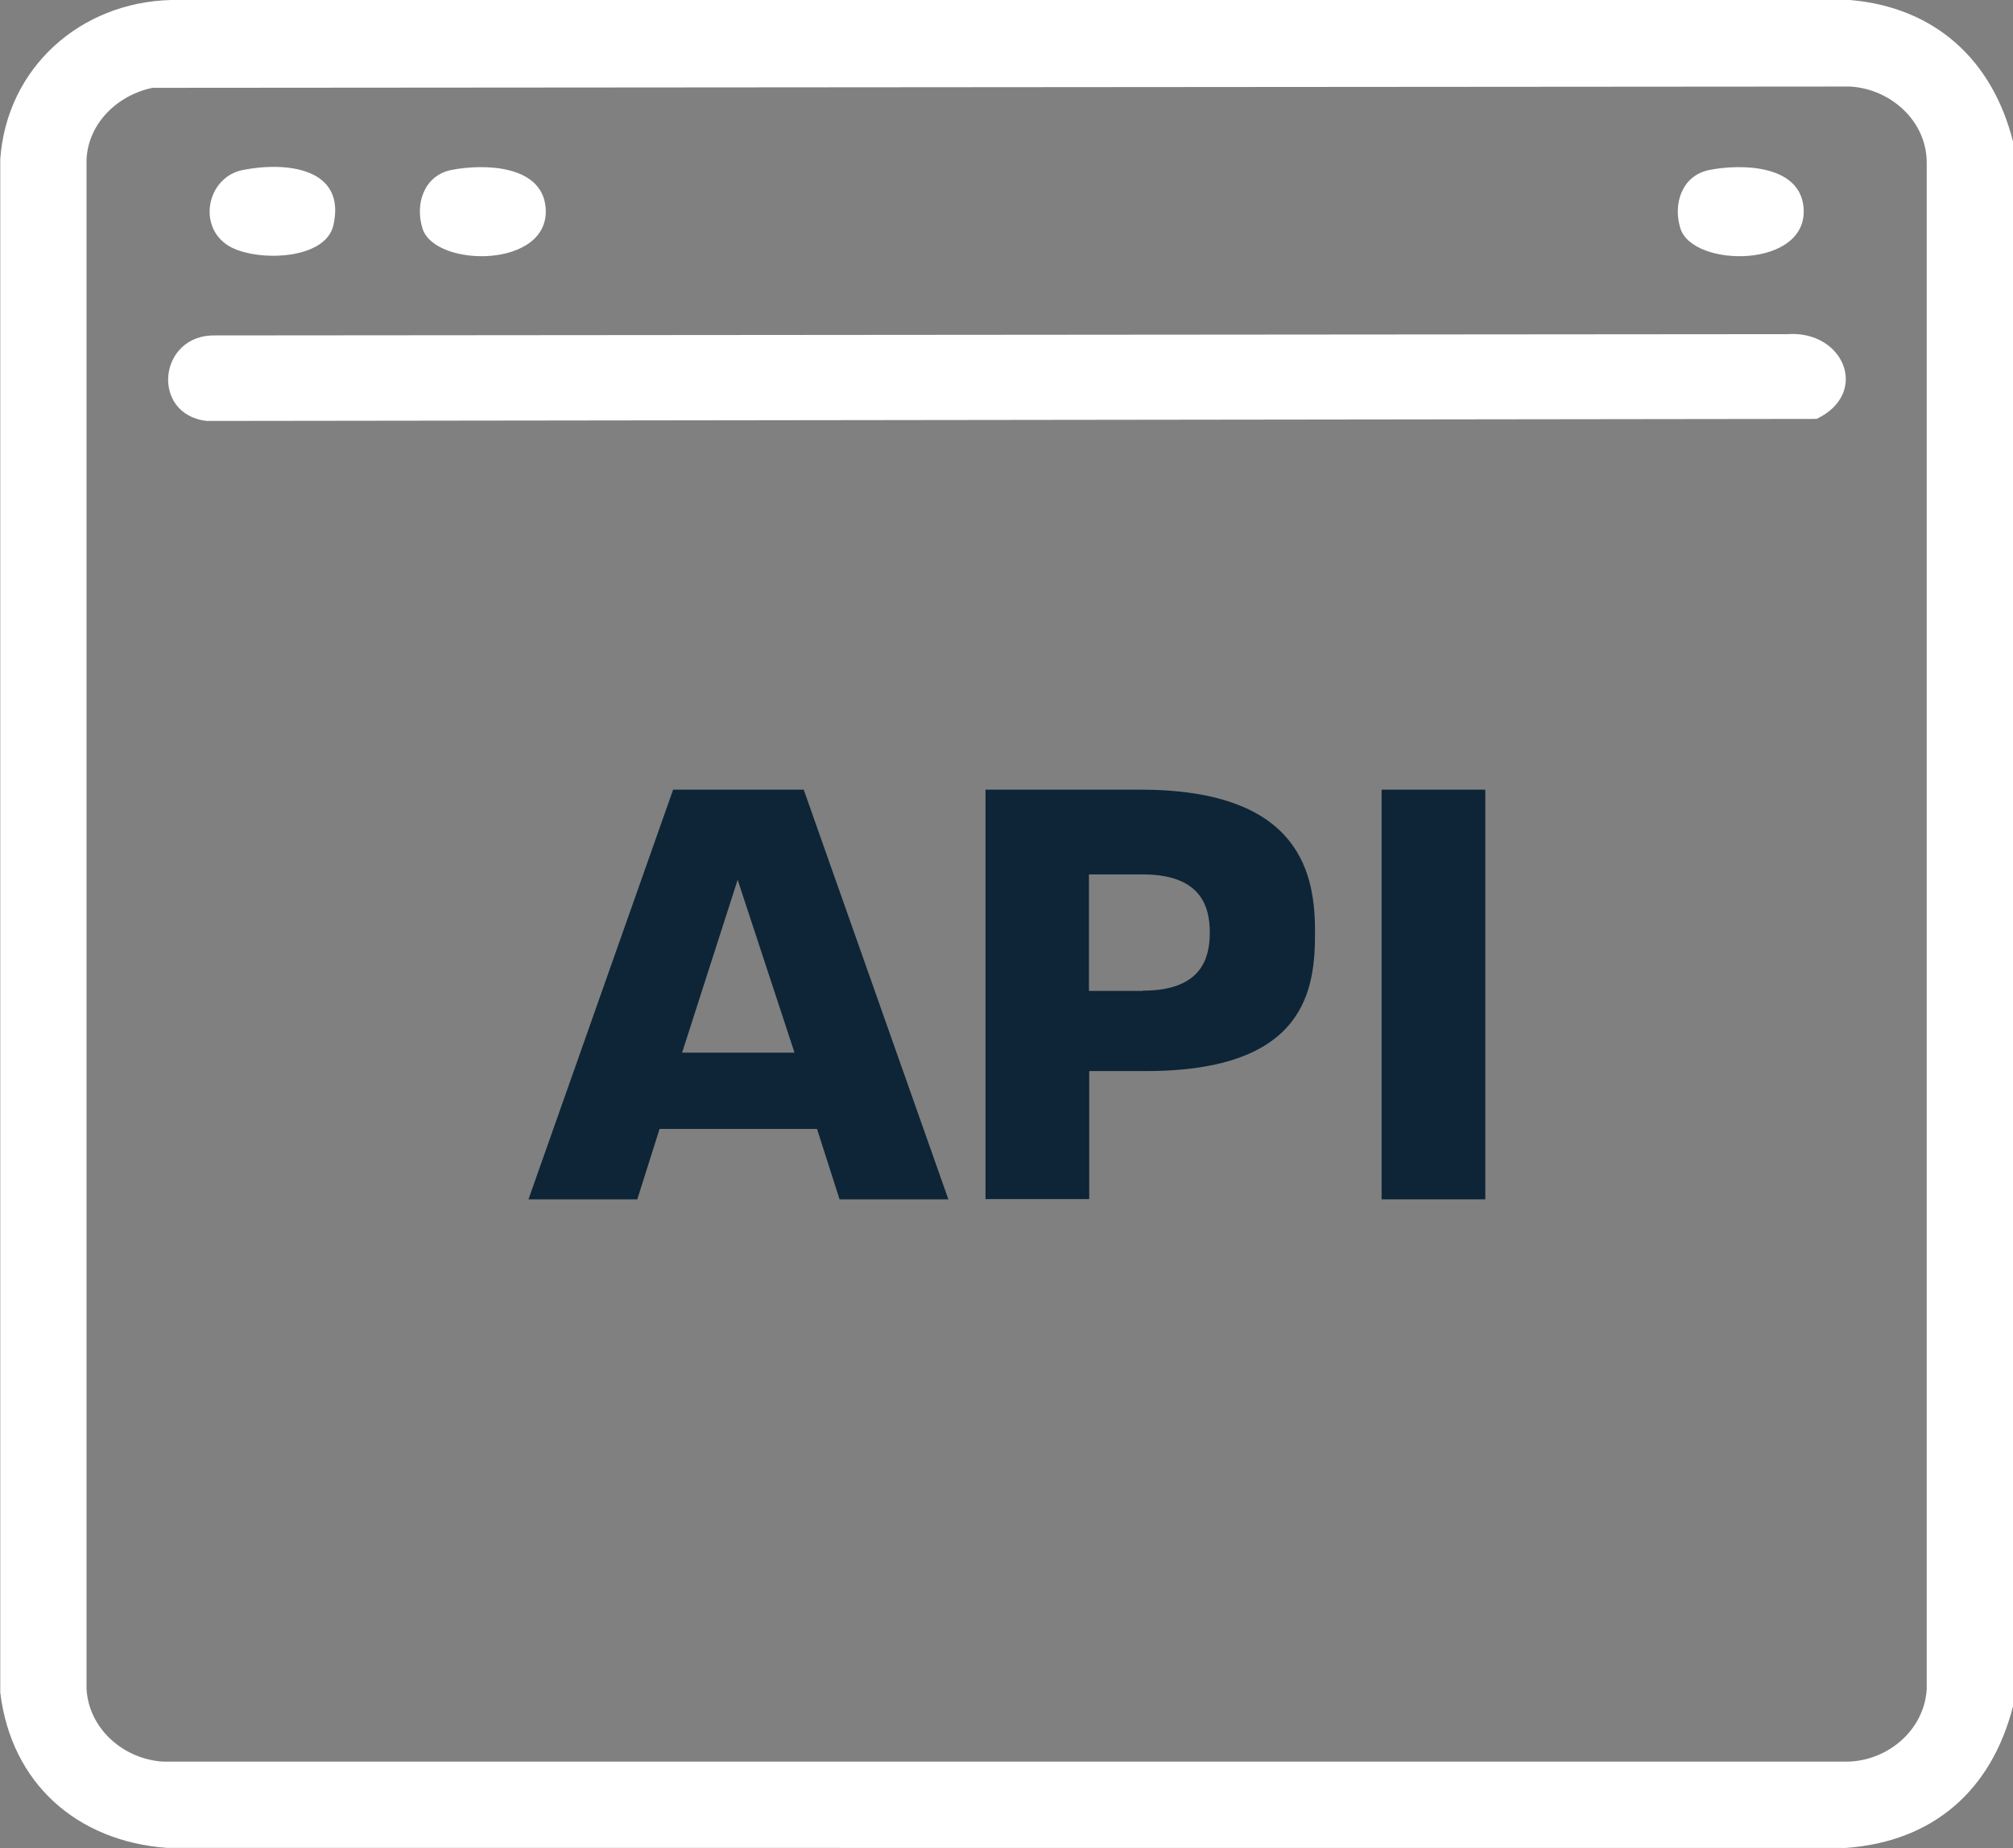 <?xml version="1.0" encoding="UTF-8"?>
<svg xmlns="http://www.w3.org/2000/svg" id="Capa_2" data-name="Capa 2" viewBox="0 0 78.62 72.18">
  <rect x="0" y="0" width="78.62" height="72.18" fill="#808080" stroke="none"/>
  <defs>
    <style>
      .cls-1 {
        fill: #0d2536;
      }

      .cls-2 {
        fill: #fff;
      }
    </style>
  </defs>
  <g id="Capa_1-2" data-name="Capa 1">
    <g>
      <path class="cls-2" d="M78.62,5.53v61.11c-.84,3.28-3.11,5.28-6.52,5.53H6.53c-3.53-.26-6.09-2.52-6.52-6.07V6.22C.26,2.65,3.13.09,6.68,0h65.57c3.32.28,5.57,2.34,6.37,5.53ZM5.96,3.43c-1.34.27-2.51,1.36-2.58,2.79v59.74c.09,1.58,1.47,2.75,2.99,2.84h65.73c1.59,0,3.06-1.21,3.15-2.84V6.37c.01-1.65-1.42-2.9-2.99-2.99l-66.29.05Z"></path>
      <path class="cls-2" d="M8.42,13.1l61.38-.05c2.22-.16,3.24,2.31,1.15,3.31l-62.88.08c-2.21-.26-1.89-3.4.35-3.34Z"></path>
      <path class="cls-2" d="M9.48,6.64c1.65-.33,4.06-.11,3.54,2.16-.32,1.39-3.09,1.43-4.11.79-1.21-.76-.82-2.67.57-2.95Z"></path>
      <path class="cls-2" d="M17.62,6.64c1.26-.25,3.54-.21,3.69,1.46.21,2.4-4.33,2.37-4.81.82-.3-.96.06-2.06,1.12-2.28Z"></path>
      <path class="cls-2" d="M66.75,6.64c1.26-.25,3.54-.21,3.69,1.46.21,2.4-4.33,2.37-4.81.82-.3-.96.06-2.06,1.12-2.28Z"></path>
      <g>
        <path class="cls-1" d="M26.29,30.84h5.1l5.65,16h-4.25l-.88-2.75h-6.15l-.87,2.75h-4.25l5.65-16ZM31.03,41.11l-2.22-6.75-2.17,6.75h4.4Z"></path>
        <path class="cls-1" d="M38.49,30.84h6.05c6.35,0,6.82,3.4,6.82,5.57s-.3,5.42-6.6,5.42h-2.22v5h-4.05v-16ZM44.63,38.69c2.3,0,2.62-1.27,2.62-2.27s-.33-2.27-2.62-2.27h-2.1v4.55h2.1Z"></path>
        <path class="cls-1" d="M53.96,30.84h4.05v16h-4.05v-16Z"></path>
      </g>
    </g>
  </g>
</svg>
